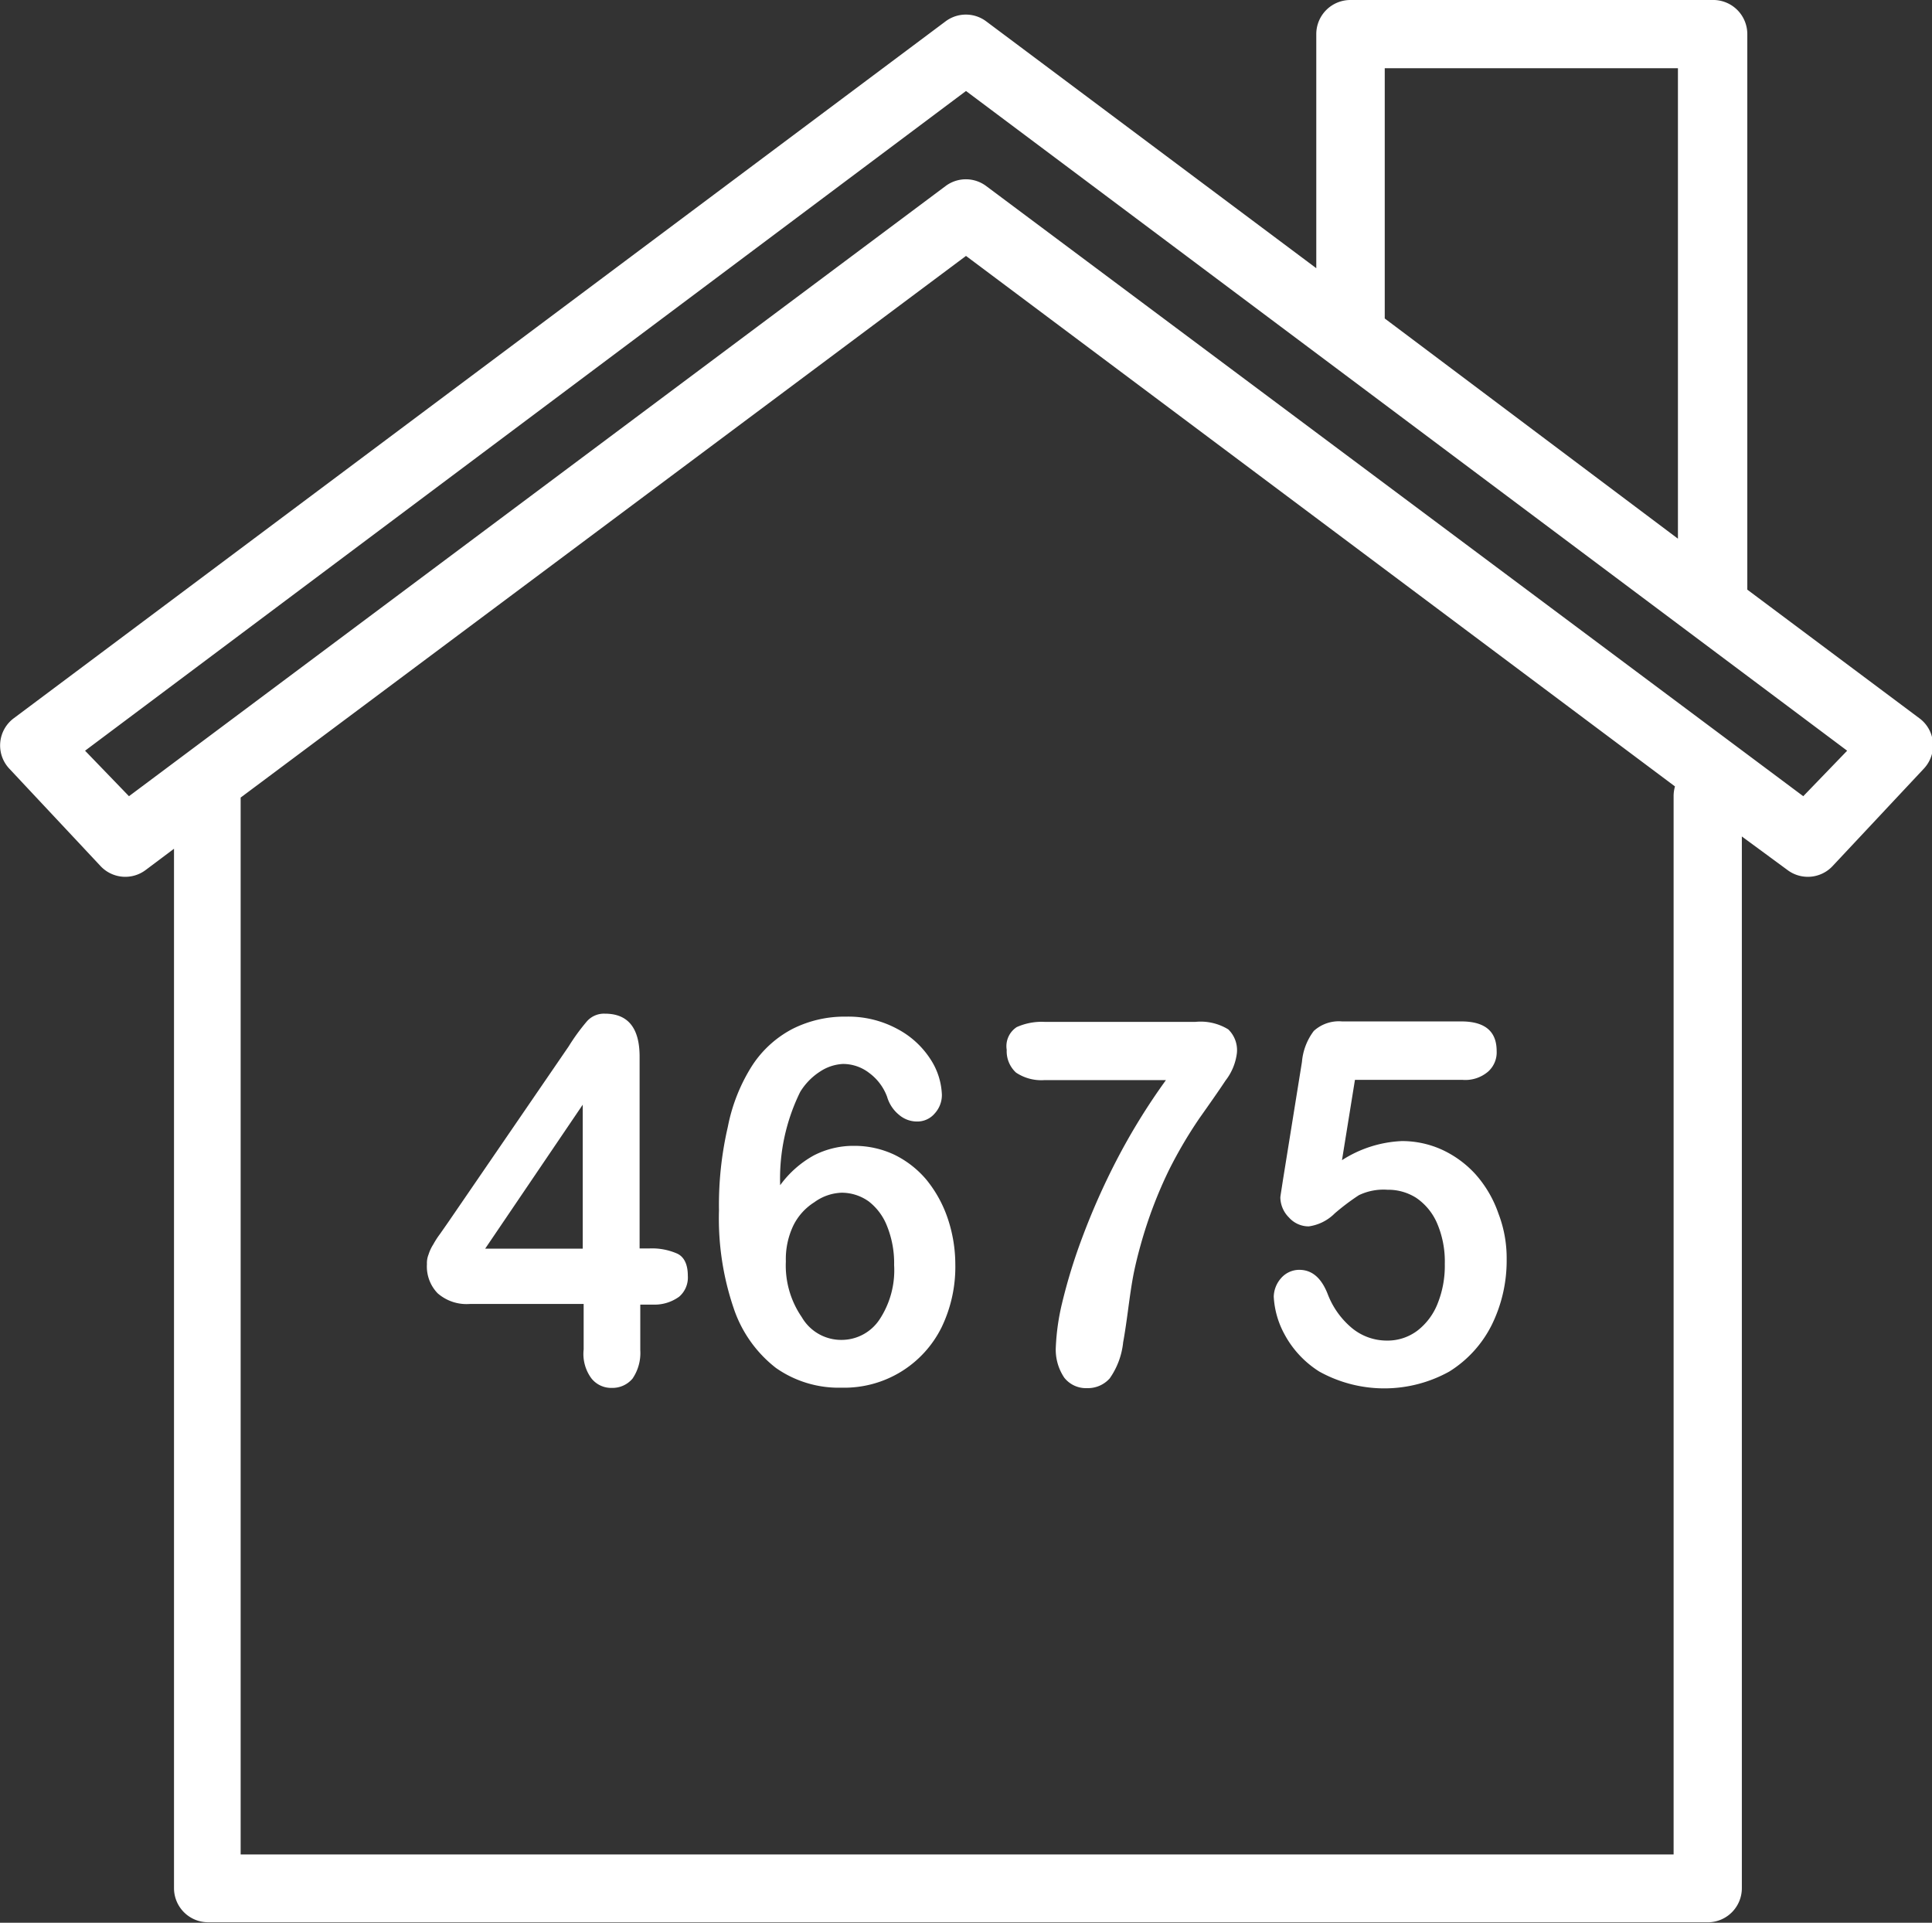 <svg id="Layer_1" data-name="Layer 1" xmlns="http://www.w3.org/2000/svg" viewBox="0 0 84.94 84.52"><rect x="0" y="0" width="84.94" height="84.52" fill="#333333" stroke="none"/><defs><style>.cls-1{fill:#fff;}</style></defs><title>Addressing</title><path class="cls-1" d="M76.58,83V36.77h0l2,1.47a1.49,1.49,0,0,0,2-.18l4-4.27a1.49,1.49,0,0,0,.4-1.15,1.47,1.47,0,0,0-.6-1.07l-7.56-5.65h0V1.5A1.5,1.5,0,0,0,75.27,0H59.37a1.5,1.5,0,0,0-1.5,1.5V11.79L43.36.94a1.49,1.49,0,0,0-1.79,0L.61,31.57a1.49,1.49,0,0,0-.2,2.22l4,4.27a1.49,1.49,0,0,0,2,.18l1.24-.93V83a1.5,1.5,0,0,0,1.5,1.5h66A1.5,1.5,0,0,0,76.58,83ZM73.77,3V23.68L60.88,14h0V3ZM5.67,35,3.74,33,42.47,4,81.21,33,79.28,35,43.36,8.18a1.49,1.49,0,0,0-1.79,0ZM73.58,81.52h-63V35.06h0L42.47,11.25,73.64,34.57a1.59,1.59,0,0,0-.06.39Z"/><path class="cls-1" d="M29.78,55.11a2.75,2.75,0,0,0-1.23-.23h-.43V46.45c0-1.26-.51-1.89-1.52-1.89a1,1,0,0,0-.8.34A9.07,9.07,0,0,0,25,46l-5.29,7.72-.37.53a3.79,3.79,0,0,0-.29.45,1.85,1.85,0,0,0-.21.45,1,1,0,0,0-.07.42,1.69,1.69,0,0,0,.47,1.28,1.93,1.93,0,0,0,1.42.47h5v2A1.81,1.81,0,0,0,26,60.59a1.11,1.11,0,0,0,.9.42,1.15,1.15,0,0,0,.91-.41,2,2,0,0,0,.34-1.25v-2h.61A1.84,1.84,0,0,0,29.86,57a1.11,1.11,0,0,0,.38-.92C30.24,55.6,30.09,55.26,29.78,55.11Zm-4.16-.22H21.33l4.29-6.33Z"/><path class="cls-1" d="M40.73,51.86a4.31,4.31,0,0,0-1.41-1.1,4.1,4.1,0,0,0-1.75-.39,3.8,3.8,0,0,0-1.79.42A4.55,4.55,0,0,0,34.3,52.1,8.61,8.61,0,0,1,35.18,48a2.8,2.8,0,0,1,.88-.9,2,2,0,0,1,1-.33,1.88,1.88,0,0,1,1.16.4A2.28,2.28,0,0,1,39,48.21a1.6,1.6,0,0,0,.53.8,1.21,1.21,0,0,0,.78.29,1,1,0,0,0,.79-.36,1.2,1.2,0,0,0,.31-.81,3.05,3.05,0,0,0-.49-1.55,3.89,3.89,0,0,0-1.47-1.35,4.53,4.53,0,0,0-2.25-.54,5.08,5.08,0,0,0-2.36.54,4.73,4.73,0,0,0-1.77,1.61A7.77,7.77,0,0,0,32,49.53a15.2,15.2,0,0,0-.39,3.68,12.22,12.22,0,0,0,.64,4.28,5.55,5.55,0,0,0,1.86,2.64A4.8,4.8,0,0,0,37,61a4.77,4.77,0,0,0,4.4-2.66A6.11,6.11,0,0,0,42,55.57a6.35,6.35,0,0,0-.33-2A5.43,5.43,0,0,0,40.73,51.86ZM38.67,58a2,2,0,0,1-1.67.9,2,2,0,0,1-1.75-1,4,4,0,0,1-.7-2.45,3.42,3.42,0,0,1,.34-1.6,2.54,2.54,0,0,1,.91-1A2.16,2.16,0,0,1,37,52.43a2.05,2.05,0,0,1,1.19.38A2.53,2.53,0,0,1,39,53.9a4.36,4.36,0,0,1,.31,1.71A3.93,3.93,0,0,1,38.67,58Z"/><path class="cls-1" d="M52.56,44.92H45.92a2.68,2.68,0,0,0-1.22.23,1,1,0,0,0-.44,1,1.27,1.27,0,0,0,.41,1,2,2,0,0,0,1.25.33h5.34A28,28,0,0,0,49.09,51a30.83,30.83,0,0,0-1.52,3.43,24.34,24.34,0,0,0-.88,2.87,10,10,0,0,0-.27,1.89,2.2,2.2,0,0,0,.37,1.37,1.21,1.21,0,0,0,1,.46,1.28,1.28,0,0,0,1-.43A3.35,3.35,0,0,0,49.38,59q.09-.48.21-1.38c.08-.6.15-1.09.22-1.47s.18-.86.34-1.43a19.31,19.31,0,0,1,1.25-3.3,19.68,19.68,0,0,1,1.33-2.26c.43-.61.82-1.16,1.15-1.66a2.45,2.45,0,0,0,.5-1.21A1.27,1.27,0,0,0,54,45.25,2.32,2.32,0,0,0,52.56,44.92Z"/><path class="cls-1" d="M64.88,51.63a4.59,4.59,0,0,0-1.46-1.08,4.24,4.24,0,0,0-1.79-.39A5.26,5.26,0,0,0,59,51l.57-3.53h4.74a1.54,1.54,0,0,0,1.11-.36,1.13,1.13,0,0,0,.38-.91c0-.87-.52-1.3-1.56-1.3H59a1.63,1.63,0,0,0-1.24.42,2.62,2.62,0,0,0-.52,1.36l-.84,5.22c-.07.46-.11.7-.11.74a1.27,1.27,0,0,0,.38.88,1.16,1.16,0,0,0,.87.39,2,2,0,0,0,1.14-.57,10.15,10.15,0,0,1,1.06-.8A2.5,2.5,0,0,1,61,52.3a2.29,2.29,0,0,1,1.27.36,2.59,2.59,0,0,1,.91,1.11,4.26,4.26,0,0,1,.34,1.79,4.45,4.45,0,0,1-.31,1.73,2.79,2.79,0,0,1-.89,1.2,2.18,2.18,0,0,1-1.35.44,2.41,2.41,0,0,1-1.52-.54,3.63,3.63,0,0,1-1.08-1.51c-.28-.71-.69-1.06-1.25-1.06a1.06,1.06,0,0,0-.81.38A1.27,1.27,0,0,0,56,57a3.87,3.87,0,0,0,.46,1.63A4.39,4.39,0,0,0,58,60.29a5.89,5.89,0,0,0,5.72,0,5.09,5.09,0,0,0,1.87-2.06,6.39,6.39,0,0,0,.65-2.88,5.45,5.45,0,0,0-.36-2A5.1,5.1,0,0,0,64.88,51.63Z"/></svg>